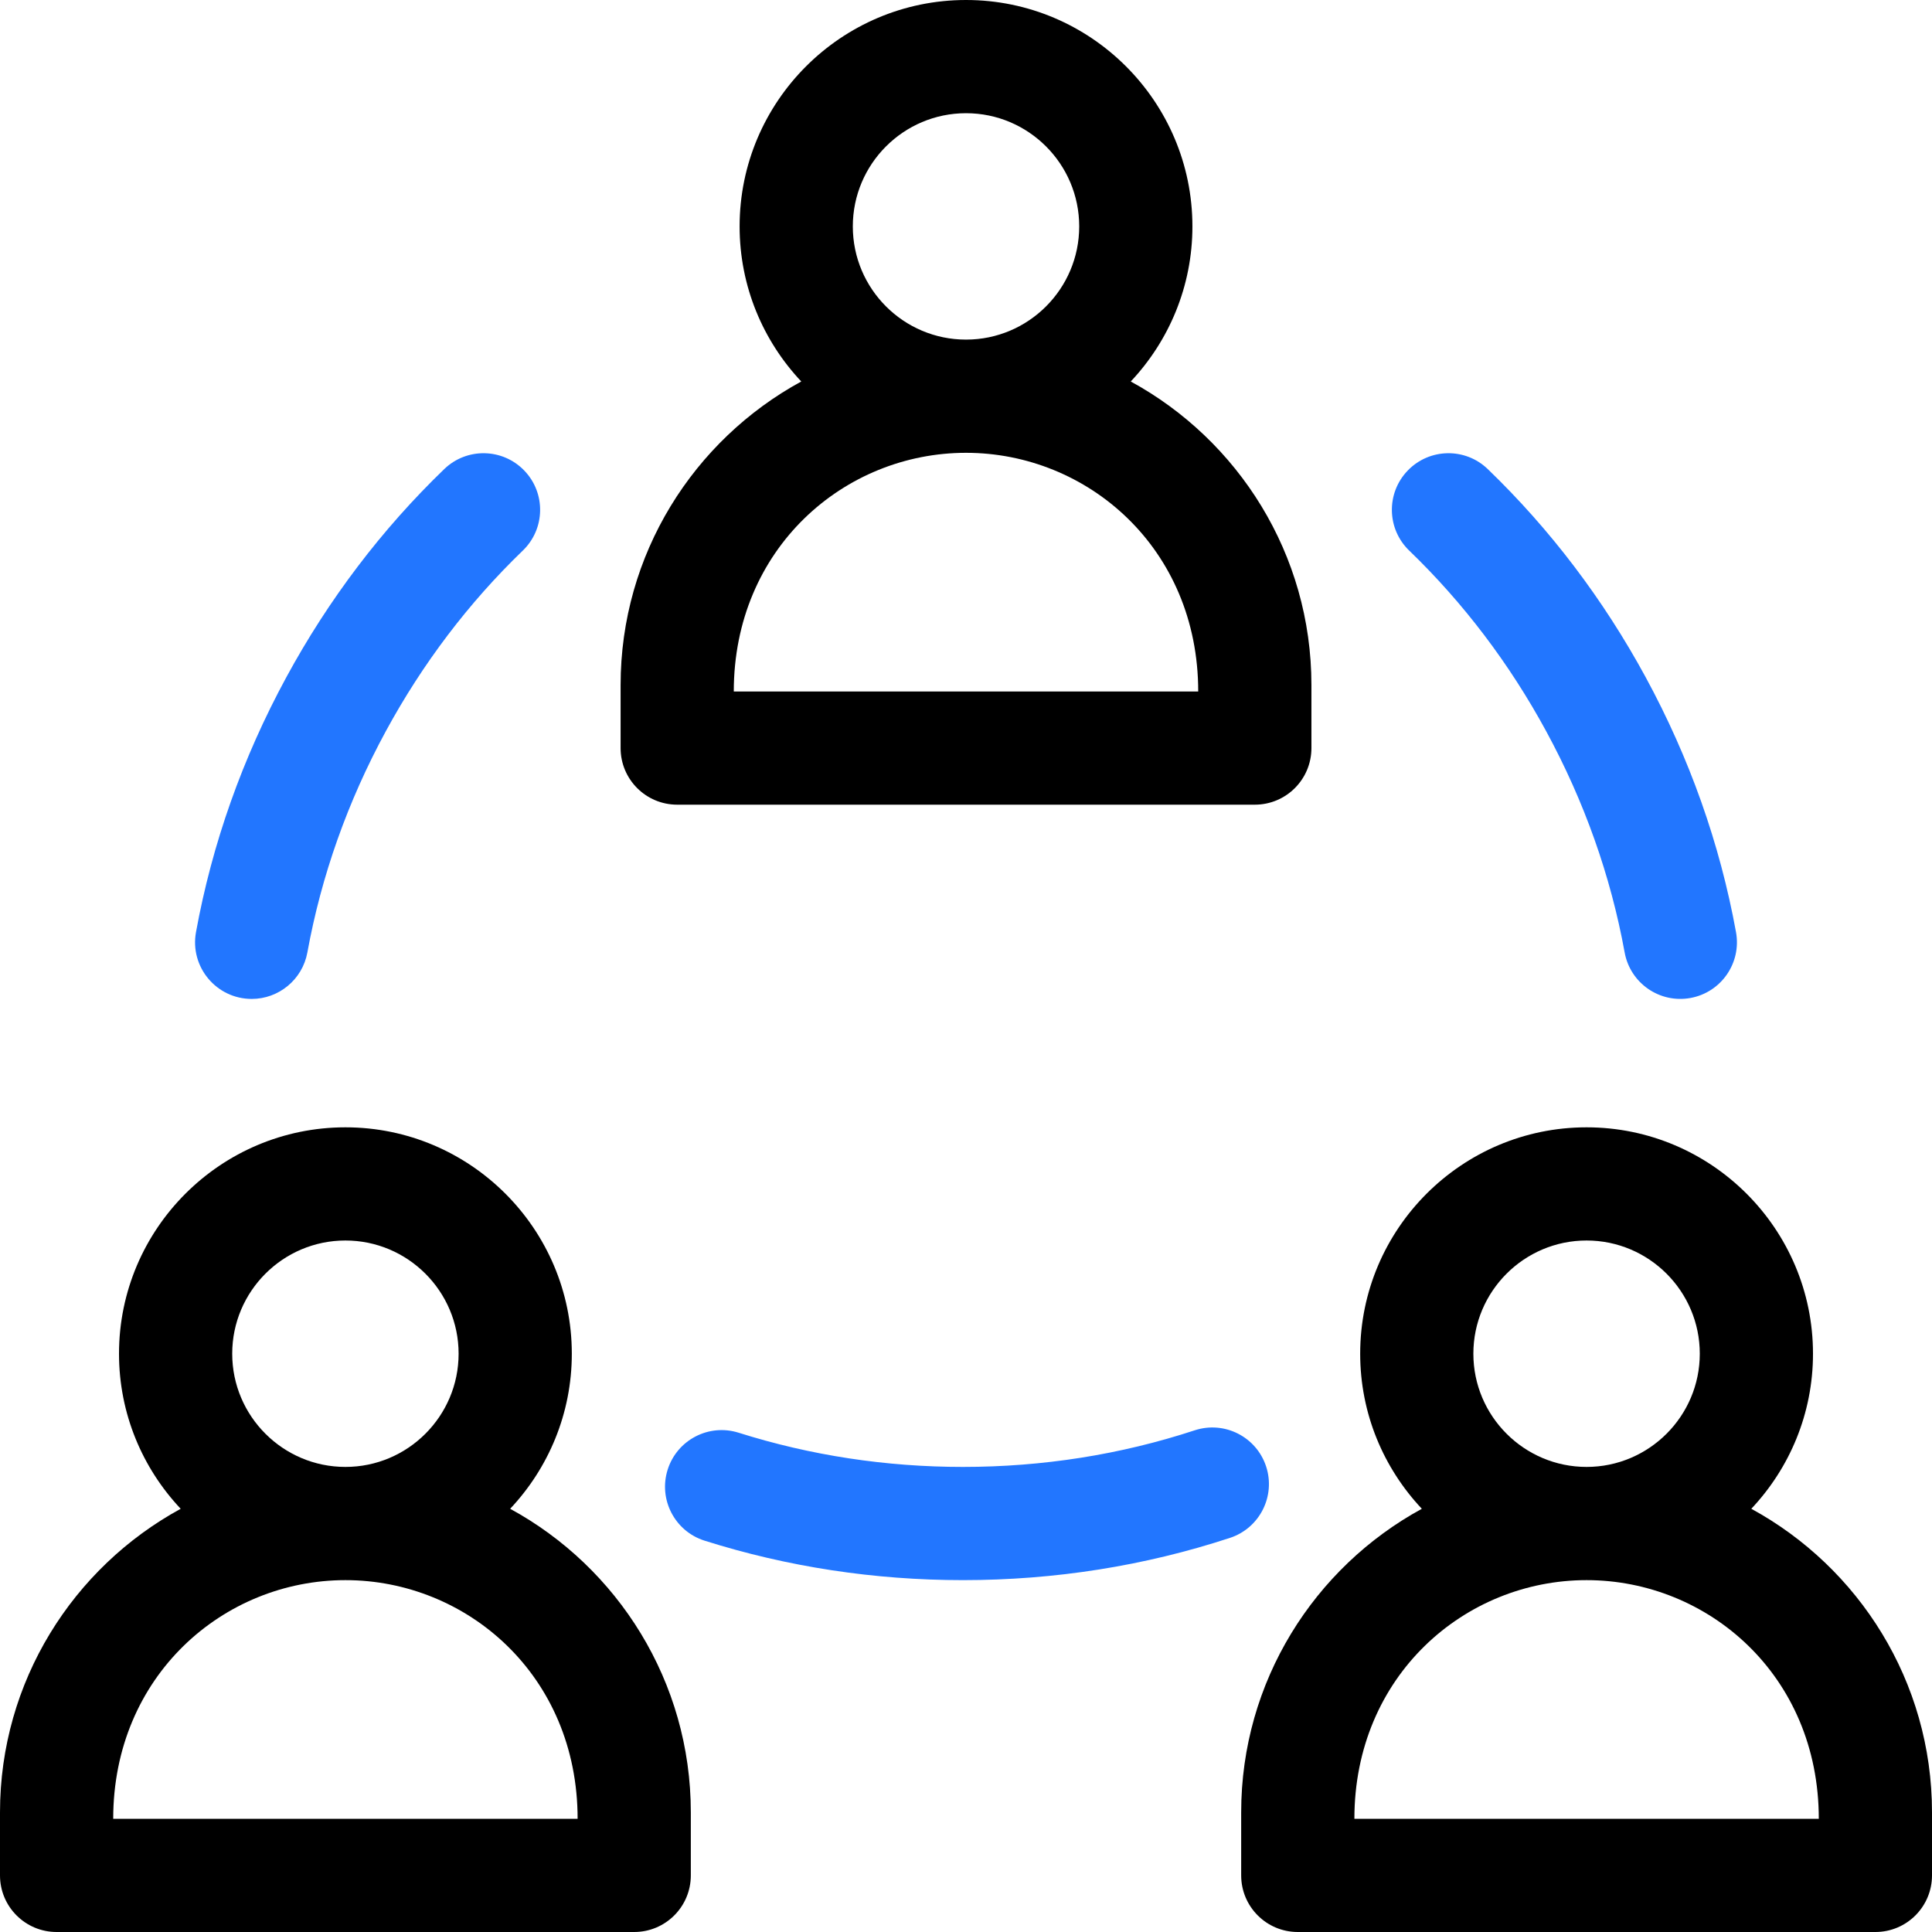 <svg width="72" height="72" viewBox="0 0 72 72" fill="none" xmlns="http://www.w3.org/2000/svg">
<path d="M2.109 72H23.636C24.801 72 25.745 71.056 25.745 69.891V67.54C25.745 62.664 23.02 58.412 19.012 56.228C20.435 54.717 21.31 52.684 21.31 50.449C21.31 45.797 17.525 42.012 12.873 42.012C8.22 42.012 4.435 45.797 4.435 50.449C4.435 52.684 5.31 54.717 6.734 56.228C2.726 58.412 0 62.664 0 67.54V69.891C0 71.056 0.944 72 2.109 72ZM8.654 50.449C8.654 48.123 10.546 46.23 12.873 46.23C15.199 46.23 17.091 48.123 17.091 50.449C17.091 52.775 15.199 54.668 12.873 54.668C10.546 54.668 8.654 52.775 8.654 50.449ZM12.873 58.887C17.392 58.887 21.526 62.429 21.526 67.781H4.219C4.219 62.457 8.329 58.887 12.873 58.887Z" fill="black"/>
<path d="M65.266 56.228C66.69 54.717 67.565 52.684 67.565 50.449C67.565 45.797 63.78 42.012 59.127 42.012C54.475 42.012 50.69 45.797 50.69 50.449C50.69 52.684 51.565 54.717 52.988 56.228C48.981 58.412 46.255 62.664 46.255 67.54V69.891C46.255 71.056 47.199 72 48.364 72H69.891C71.055 72 72 71.056 72 69.891V67.54C72 62.664 69.274 58.412 65.266 56.228ZM54.908 50.449C54.908 48.123 56.801 46.23 59.127 46.23C61.453 46.23 63.346 48.123 63.346 50.449C63.346 52.775 61.453 54.668 59.127 54.668C56.801 54.668 54.908 52.775 54.908 50.449ZM67.781 67.781H50.474C50.474 62.457 54.584 58.887 59.127 58.887C63.646 58.887 67.781 62.429 67.781 67.781Z" fill="black"/>
<path d="M48.873 27.879V25.529C48.873 20.652 46.147 16.401 42.14 14.217C43.563 12.706 44.438 10.672 44.438 8.438C44.438 3.785 40.653 0 36.001 0C31.348 0 27.563 3.785 27.563 8.438C27.563 10.672 28.438 12.706 29.861 14.217C25.854 16.401 23.128 20.652 23.128 25.529V27.879C23.128 29.044 24.072 29.988 25.237 29.988H46.764C47.929 29.988 48.873 29.044 48.873 27.879ZM31.782 8.438C31.782 6.111 33.674 4.219 36.001 4.219C38.327 4.219 40.219 6.111 40.219 8.438C40.219 10.764 38.327 12.656 36.001 12.656C33.674 12.656 31.782 10.764 31.782 8.438ZM44.654 25.77H27.346C27.346 20.446 31.457 16.875 36.001 16.875C40.519 16.875 44.654 20.417 44.654 25.77Z" fill="black"/>
<path d="M44.522 53.304C41.766 54.209 38.86 54.668 35.885 54.668C33.014 54.668 30.203 54.239 27.529 53.394C26.418 53.043 25.233 53.658 24.882 54.769C24.531 55.879 25.146 57.065 26.257 57.416C29.342 58.392 32.582 58.887 35.885 58.887C39.308 58.887 42.657 58.357 45.838 57.312C46.945 56.948 47.547 55.756 47.184 54.649C46.82 53.543 45.629 52.94 44.522 53.304Z" fill="#2276FF"/>
<path d="M16.556 17.481C14.226 19.727 12.246 22.337 10.67 25.24C9.036 28.249 7.904 31.445 7.304 34.739C7.069 36.03 8.06 37.227 9.382 37.227C10.381 37.227 11.269 36.513 11.455 35.495C11.974 32.641 12.957 29.868 14.377 27.253C15.747 24.73 17.465 22.464 19.484 20.518C20.322 19.71 20.347 18.375 19.538 17.536C18.73 16.697 17.395 16.672 16.556 17.481Z" fill="#2276FF"/>
<path d="M55.444 17.481C54.606 16.672 53.27 16.697 52.462 17.536C51.653 18.375 51.678 19.71 52.517 20.519C54.535 22.464 56.253 24.73 57.623 27.253C59.043 29.868 60.026 32.641 60.546 35.495C60.754 36.64 61.851 37.401 62.998 37.192C64.145 36.984 64.905 35.885 64.696 34.739C64.097 31.445 62.964 28.249 61.331 25.241C59.754 22.337 57.774 19.727 55.444 17.481Z" fill="#2276FF"/>
</svg>
